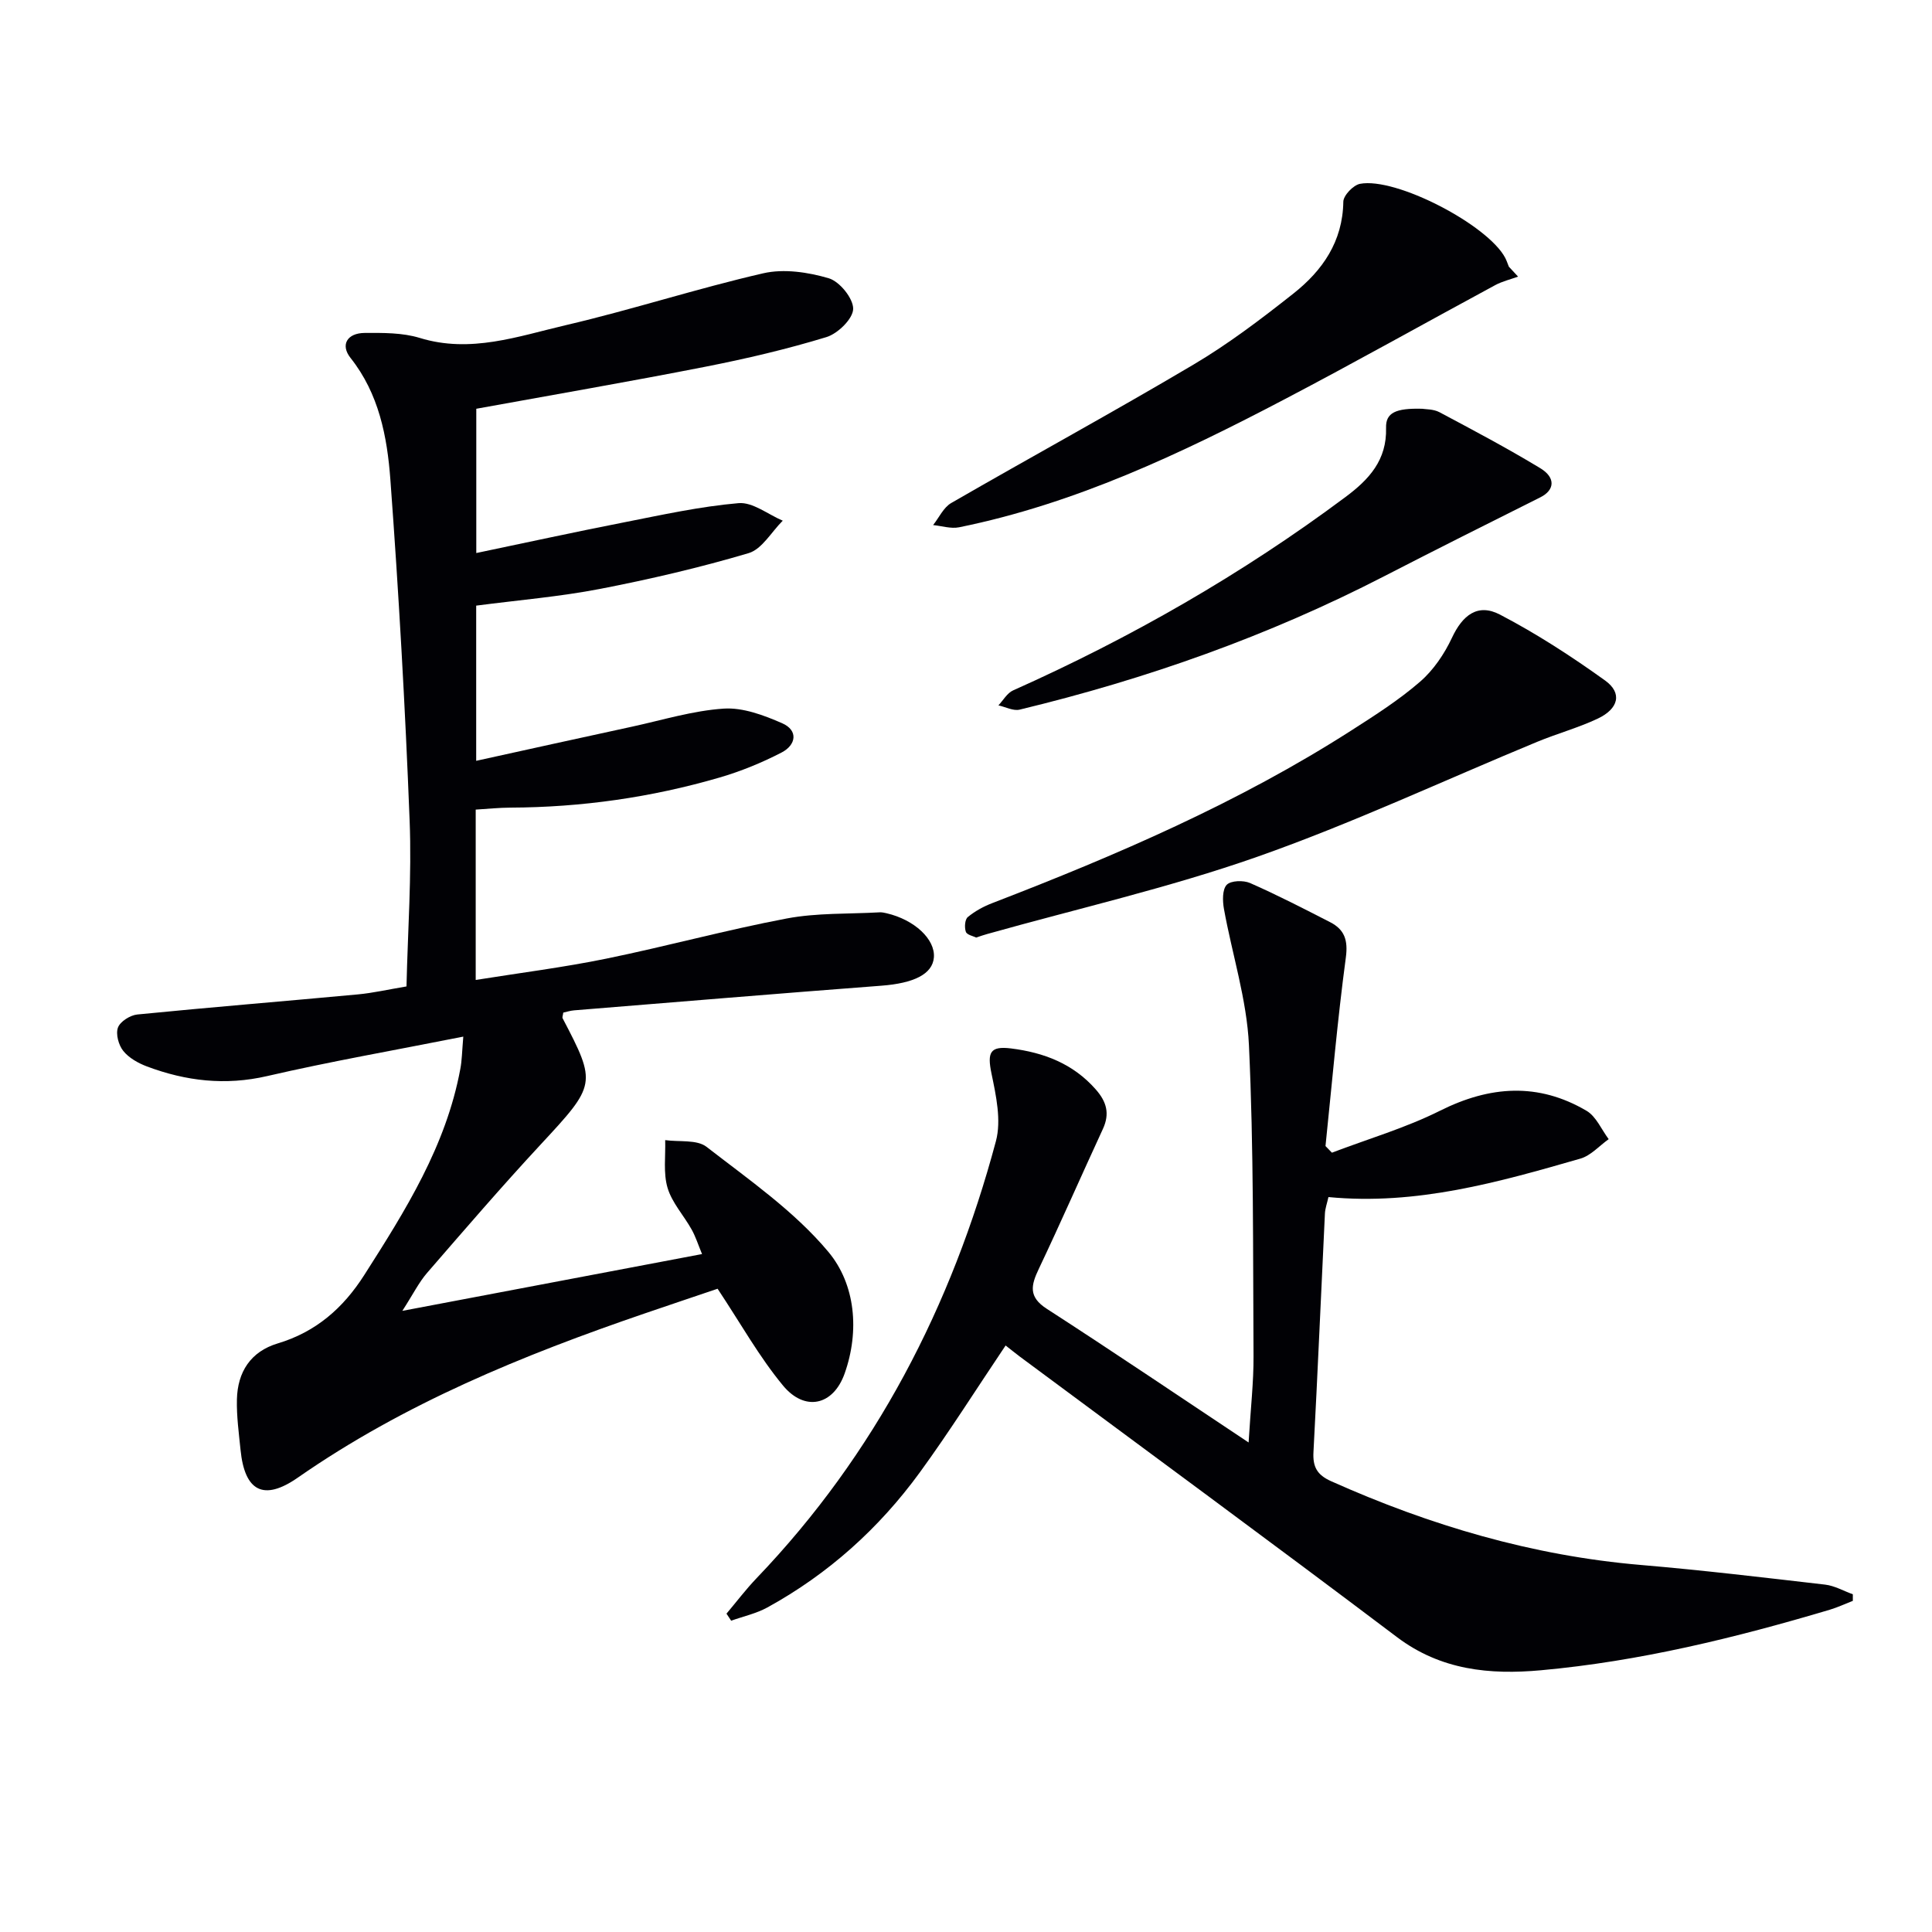 <svg enable-background="new 0 0 400 400" viewBox="0 0 400 400" xmlns="http://www.w3.org/2000/svg"><g fill="#010105"><path d="m95.92 214.62c-14.35 2.85-27.56 5.15-40.61 8.17-8.66 2-16.8 1.04-24.88-1.99-1.81-.68-3.74-1.76-4.91-3.22-.97-1.2-1.59-3.49-1.1-4.83.46-1.26 2.53-2.56 4-2.71 15.21-1.51 30.45-2.74 45.67-4.16 3.12-.29 6.19-1 10.07-1.65.26-11.49 1.1-22.92.65-34.31-.92-23.57-2.25-47.14-3.99-70.66-.66-8.86-2.36-17.74-8.25-25.16-2.14-2.7-.71-5.15 2.96-5.17 3.8-.02 7.8-.06 11.36 1.03 10.54 3.25 20.39-.34 30.26-2.64 13.71-3.2 27.15-7.59 40.88-10.74 4.26-.98 9.27-.23 13.55 1.03 2.25.66 5.09 4.17 5.06 6.34-.03 2.04-3.17 5.12-5.53 5.84-8.22 2.51-16.64 4.48-25.08 6.14-15.62 3.07-31.31 5.77-47.42 8.7v29.87c10.37-2.17 20.38-4.35 30.42-6.32 7.93-1.56 15.87-3.32 23.89-4.01 2.92-.25 6.09 2.34 9.14 3.63-2.33 2.31-4.29 5.89-7.06 6.72-10.12 3-20.46 5.41-30.84 7.42-8.3 1.6-16.77 2.3-25.57 3.45v32.13c10.96-2.41 21.61-4.77 32.26-7.07 6.32-1.37 12.61-3.32 19-3.74 3.96-.26 8.29 1.37 12.07 3.02 3.42 1.49 2.9 4.52-.1 6.07-4.1 2.12-8.45 3.9-12.88 5.19-14.11 4.11-28.56 6.16-43.28 6.22-2.3.01-4.59.25-7.17.41v35.27c9.18-1.47 18.17-2.6 27.02-4.41 12.51-2.56 24.85-5.95 37.38-8.32 6.25-1.18 12.78-.91 19.19-1.27.49-.03 1 .07 1.48.19 5.79 1.35 10.1 5.4 9.79 9.16-.29 3.46-4.17 5.33-10.88 5.84-21.21 1.61-42.4 3.38-63.6 5.1-.79.06-1.56.32-2.25.47-.07.57-.25.95-.13 1.18 7.09 13.56 6.93 13.75-4.58 26.16-8.03 8.65-15.74 17.61-23.47 26.53-1.71 1.97-2.89 4.39-5.14 7.88 21.27-4.03 41.3-7.82 62.05-11.76-.81-1.95-1.33-3.62-2.17-5.11-1.62-2.9-4.05-5.51-4.97-8.6-.91-3.07-.39-6.57-.49-9.88 2.9.41 6.56-.16 8.56 1.39 8.78 6.81 18.19 13.33 25.22 21.74 5.61 6.71 6.49 16.38 3.38 25.17-2.37 6.7-8.27 7.94-12.76 2.52-4.93-5.95-8.74-12.81-13.55-20.05-4.51 1.53-9.8 3.3-15.08 5.11-25.23 8.64-49.78 18.65-71.85 34.01-7.08 4.92-10.99 2.8-11.84-5.77-.35-3.47-.83-6.95-.75-10.42.13-5.69 2.83-9.92 8.45-11.61 7.9-2.37 13.54-7.29 17.93-14.18 8.52-13.35 16.92-26.71 19.87-42.63.34-1.74.35-3.52.62-6.71z"/><path d="m208.2 278.57c-6.07 9.02-11.64 17.87-17.78 26.3-8.44 11.57-18.93 21.01-31.53 27.93-2.31 1.27-5 1.85-7.51 2.75-.32-.49-.65-.98-.97-1.46 2.07-2.45 4.01-5.02 6.23-7.34 24.63-25.72 40.41-56.34 49.55-90.47 1.16-4.32.03-9.47-.92-14.05-.89-4.32-.31-5.71 4.07-5.16 6.79.85 12.86 3.16 17.54 8.5 2.23 2.54 2.92 5 1.47 8.15-4.46 9.65-8.72 19.39-13.28 28.99-1.62 3.4-2.18 5.79 1.65 8.26 13.64 8.81 27.1 17.91 41.79 27.68.43-7.17 1.05-12.52 1.02-17.86-.13-21.47.05-42.96-.95-64.4-.44-9.47-3.48-18.8-5.18-28.23-.29-1.63-.35-3.99.58-4.97.85-.89 3.45-.97 4.83-.37 5.62 2.47 11.08 5.29 16.55 8.09 2.99 1.53 3.77 3.7 3.28 7.35-1.74 12.96-2.86 26-4.21 39.02.44.46.89.92 1.33 1.37 7.48-2.85 15.25-5.12 22.37-8.68 10.34-5.18 20.34-5.88 30.35.01 1.99 1.17 3.08 3.87 4.58 5.87-1.94 1.38-3.7 3.41-5.86 4.03-16.94 4.88-33.92 9.71-52.16 7.96-.28 1.28-.68 2.34-.73 3.42-.8 16.45-1.49 32.9-2.37 49.35-.17 3.08.73 4.75 3.66 6.06 20.48 9.16 41.68 15.43 64.13 17.34 12.74 1.08 25.45 2.6 38.15 4.07 1.96.23 3.82 1.31 5.73 2v1.36c-1.59.62-3.15 1.35-4.78 1.84-19.58 5.82-39.39 10.68-59.79 12.53-10.58.96-20.72 0-29.82-6.87-25.89-19.55-52.04-38.74-78.09-58.08-.92-.69-1.82-1.43-2.93-2.29z"/><path d="m202.11 194.11c-.6-.3-1.92-.55-2.14-1.19-.32-.9-.21-2.55.4-3.05 1.48-1.23 3.27-2.2 5.09-2.9 25.74-9.92 51.02-20.8 74.34-35.75 4.89-3.13 9.84-6.29 14.21-10.08 2.77-2.4 5.03-5.74 6.6-9.09 2.19-4.69 5.34-7.2 9.93-4.81 7.58 3.95 14.83 8.66 21.78 13.65 3.6 2.59 2.82 5.84-1.54 7.9-4.03 1.9-8.4 3.09-12.53 4.8-19.31 7.98-38.3 16.89-57.98 23.81-18.25 6.41-37.23 10.73-55.89 15.98-.64.17-1.27.4-2.27.73z"/><path d="m314.3 57.27c-1.58.58-3.26.97-4.73 1.76-14.56 7.86-28.98 15.97-43.64 23.65-21.48 11.26-43.36 21.62-67.36 26.49-1.69.34-3.58-.28-5.38-.46 1.23-1.55 2.15-3.64 3.74-4.56 16.68-9.63 33.59-18.84 50.16-28.66 7.26-4.3 14.06-9.47 20.69-14.71 6.02-4.76 10.22-10.76 10.34-19.02.02-1.3 2.06-3.43 3.45-3.7 7.44-1.43 26.47 8.49 30.07 15.33.3.58.5 1.21.75 1.82.64.69 1.28 1.37 1.91 2.06z"/><path d="m294.45 84.63c.67.12 2.32.05 3.57.71 7.03 3.74 14.07 7.47 20.87 11.59 3.27 1.98 2.97 4.56.03 6.03-10.79 5.4-21.58 10.8-32.31 16.33-24.01 12.38-49.28 21.31-75.5 27.63-1.32.32-2.93-.56-4.4-.88 1-1.06 1.81-2.55 3.04-3.1 24.37-10.88 47.39-24.06 68.81-40.03 4.91-3.66 8.59-7.66 8.41-14.33-.09-3.12 1.97-4.1 7.48-3.95z"/></g></svg>